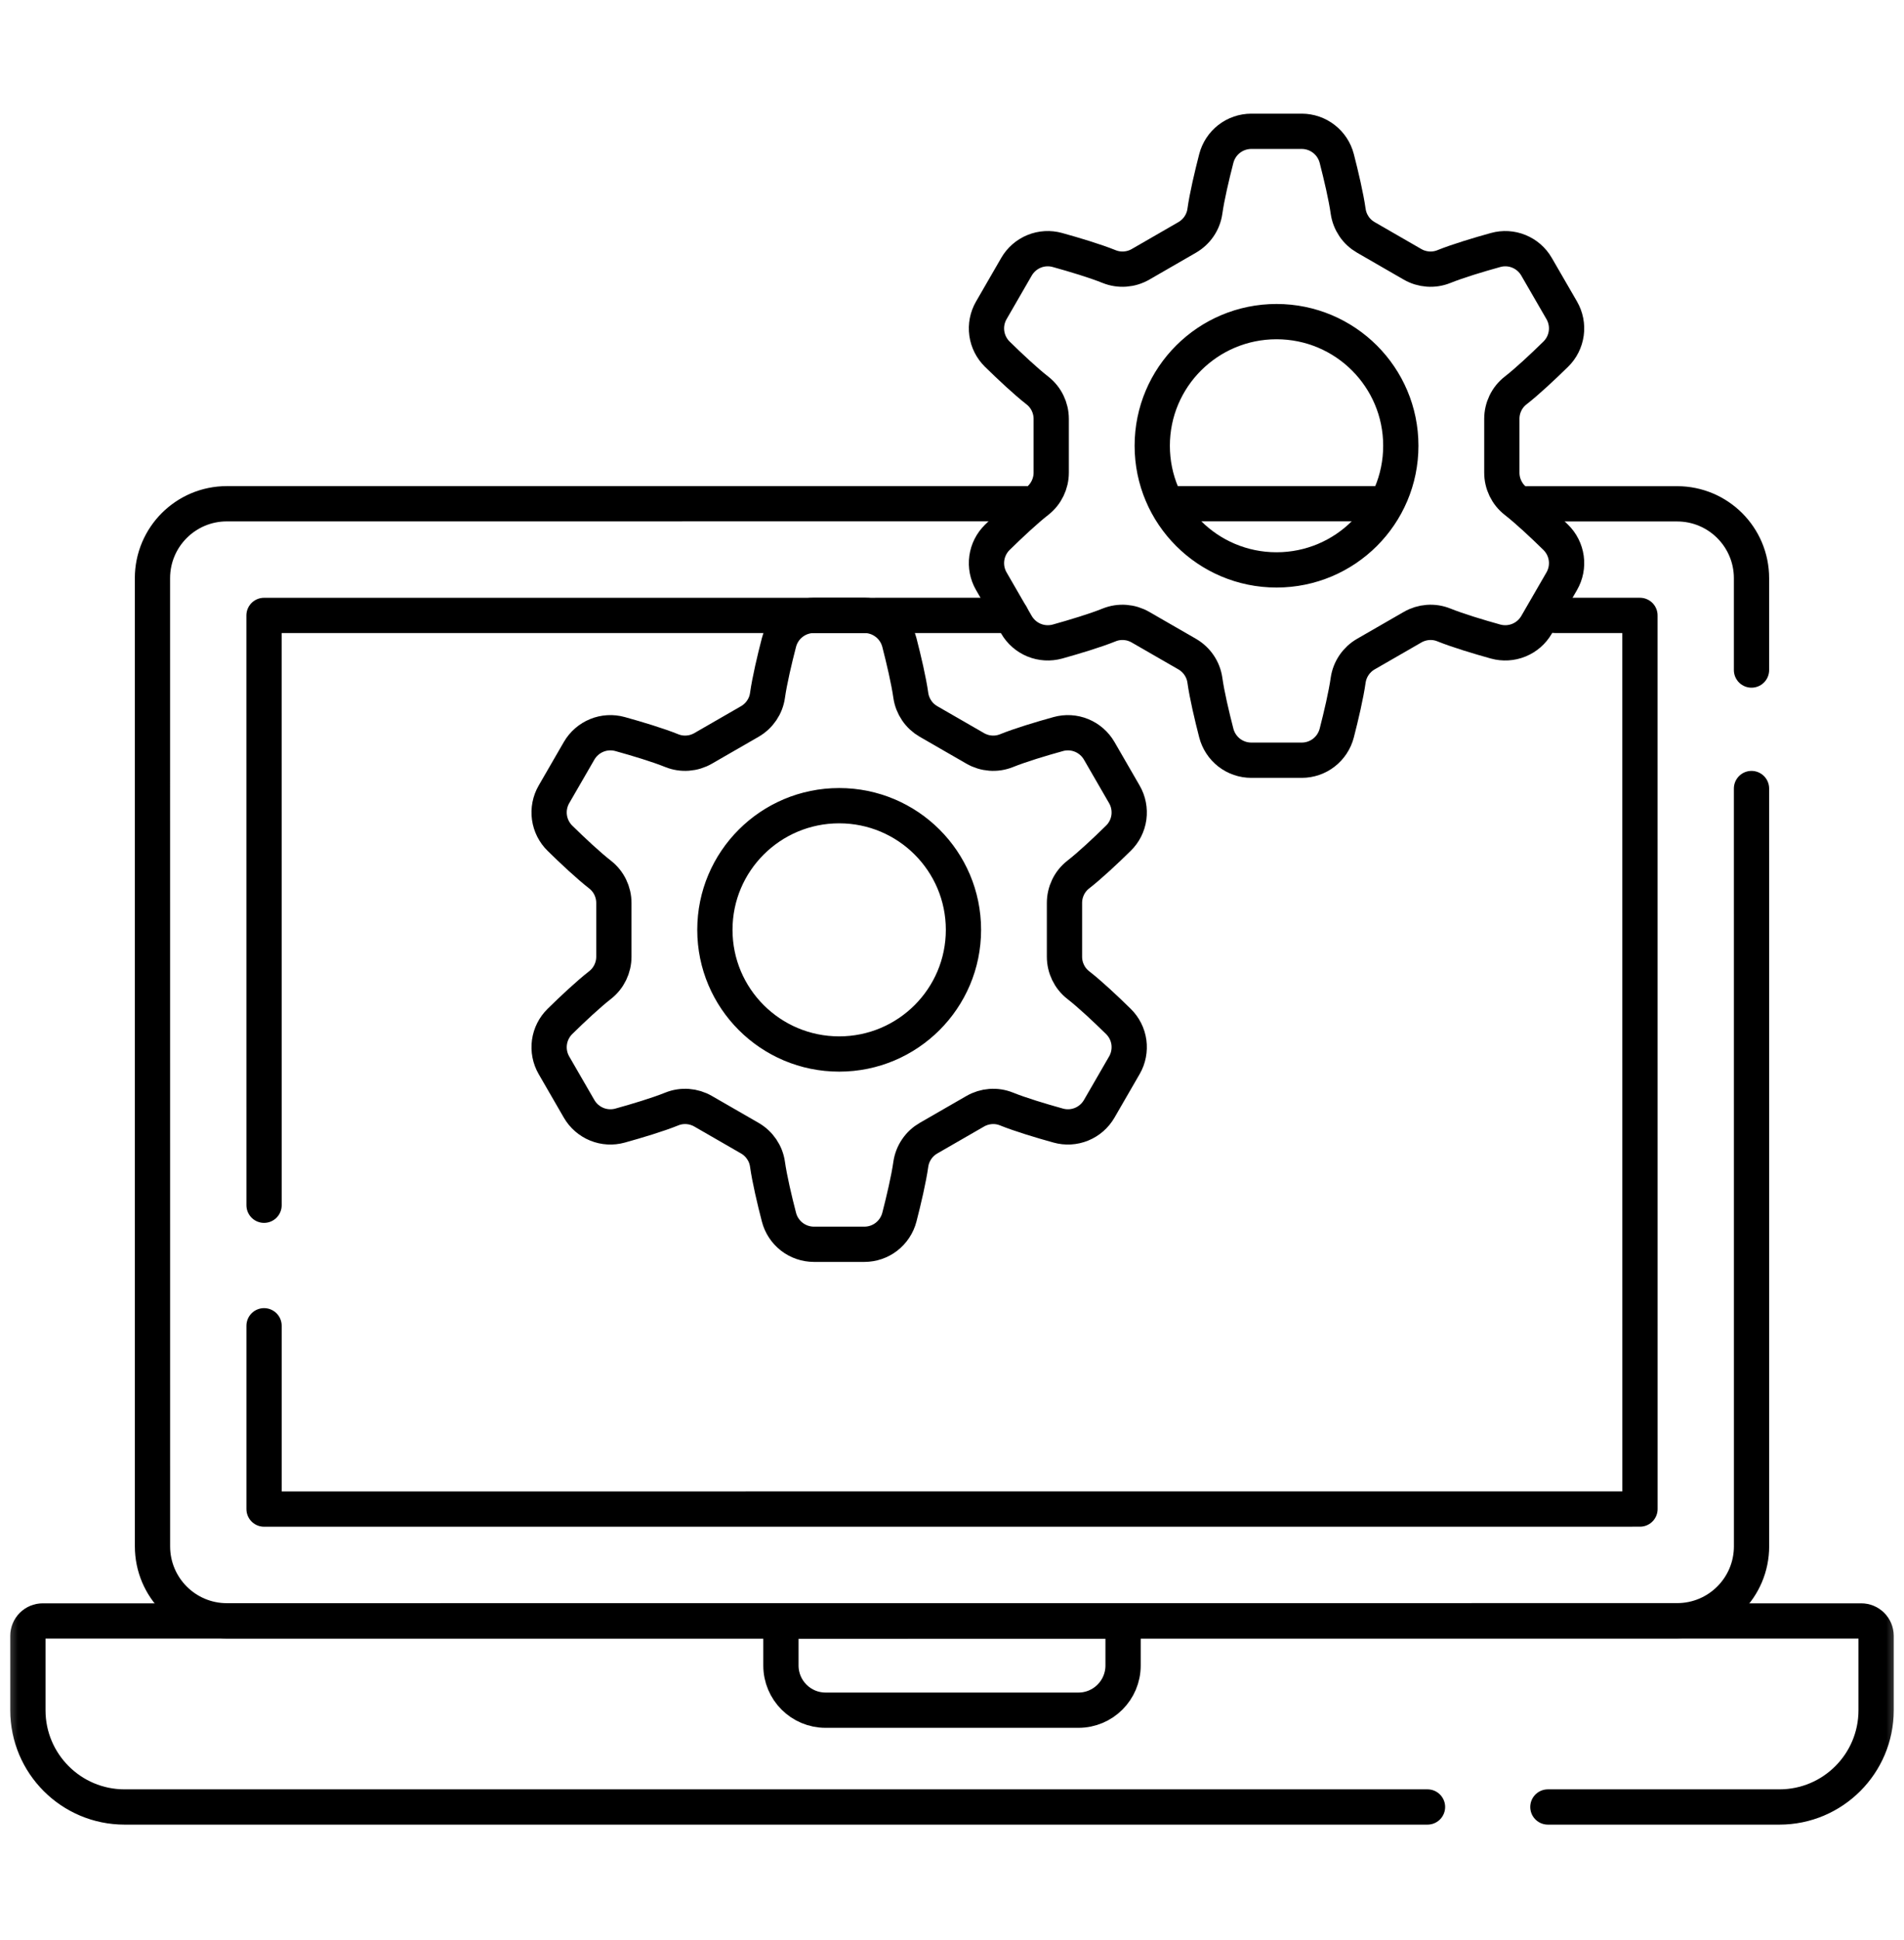 <svg width="54" height="55" viewBox="0 0 54 55" fill="none" xmlns="http://www.w3.org/2000/svg">
<mask id="mask0_470_250076" style="mask-type:luminance" maskUnits="userSpaceOnUse" x="0" y="0" width="54" height="55">
<path d="M0 0.45H54V54.495H0V0.45Z" fill="white"/>
</mask>
<g mask="url(#mask0_470_250076)">
<path d="M40.486 51.223H3.533C2.019 51.223 0.791 49.995 0.791 48.481V46.371C0.791 46.26 0.835 46.152 0.915 46.073C0.994 45.994 1.101 45.95 1.213 45.95H52.787C52.899 45.95 53.006 45.994 53.085 46.073C53.164 46.152 53.209 46.26 53.209 46.371V48.481C53.209 49.995 51.981 51.223 50.467 51.223H43.9" stroke="black" stroke-miterlimit="10" stroke-linecap="round" stroke-linejoin="round"/>
<path d="M49.675 22.353L49.676 43.833C49.676 44.999 48.732 45.944 47.566 45.944L6.435 45.946C5.269 45.946 4.325 45.001 4.325 43.834L4.324 16.391C4.324 15.225 5.268 14.28 6.434 14.28L29.095 14.279" stroke="black" stroke-miterlimit="10" stroke-linecap="round" stroke-linejoin="round"/>
<path d="M43.326 14.282H47.565C48.731 14.282 49.675 15.226 49.675 16.391L49.675 18.994" stroke="black" stroke-miterlimit="10" stroke-linecap="round" stroke-linejoin="round"/>
<path d="M39.191 14.279H33.217" stroke="black" stroke-miterlimit="10" stroke-linecap="round" stroke-linejoin="round"/>
<path d="M7.489 34.165L7.488 17.446L28.676 17.445" stroke="black" stroke-miterlimit="10" stroke-linecap="round" stroke-linejoin="round"/>
<path d="M44.106 17.445H46.511L46.512 42.777L7.489 42.778L7.489 37.582" stroke="black" stroke-miterlimit="10" stroke-linecap="round" stroke-linejoin="round"/>
<path d="M30.586 48.479H23.414C22.715 48.479 22.148 47.912 22.148 47.213V45.947H31.852V47.213C31.852 47.912 31.285 48.479 30.586 48.479Z" stroke="black" stroke-miterlimit="10" stroke-linecap="round" stroke-linejoin="round"/>
<path d="M39.729 12.636C39.729 10.692 38.151 9.117 36.204 9.117C34.257 9.117 32.679 10.692 32.679 12.636C32.679 14.58 34.257 16.155 36.204 16.155C38.151 16.155 39.729 14.58 39.729 12.636ZM38.236 19.281C38.177 19.698 38.037 20.295 37.912 20.78C37.855 21 37.727 21.195 37.547 21.335C37.368 21.474 37.147 21.55 36.92 21.55H35.488C35.261 21.55 35.04 21.474 34.86 21.335C34.681 21.195 34.553 21 34.496 20.78C34.371 20.295 34.23 19.698 34.172 19.281C34.128 18.971 33.941 18.699 33.67 18.542L32.347 17.78C32.076 17.623 31.748 17.598 31.457 17.715C31.066 17.873 30.475 18.051 29.991 18.186C29.772 18.246 29.54 18.233 29.329 18.147C29.119 18.061 28.943 17.908 28.829 17.712L28.115 16.476C28.001 16.279 27.956 16.05 27.987 15.824C28.018 15.599 28.123 15.391 28.285 15.232C28.644 14.88 29.092 14.46 29.424 14.201C29.671 14.008 29.814 13.711 29.814 13.398V11.874C29.814 11.561 29.671 11.264 29.424 11.071C29.092 10.812 28.644 10.392 28.285 10.04C28.123 9.882 28.018 9.673 27.987 9.448C27.956 9.223 28.001 8.994 28.115 8.797L28.829 7.561C28.943 7.364 29.119 7.211 29.329 7.125C29.54 7.039 29.772 7.026 29.991 7.087C30.475 7.221 31.066 7.399 31.457 7.557C31.748 7.674 32.076 7.649 32.347 7.493L33.67 6.73C33.941 6.573 34.128 6.302 34.172 5.991C34.23 5.574 34.371 4.977 34.496 4.492C34.553 4.272 34.681 4.077 34.86 3.938C35.04 3.798 35.261 3.723 35.488 3.722H36.92C37.147 3.723 37.368 3.798 37.547 3.938C37.727 4.077 37.855 4.272 37.912 4.492C38.037 4.977 38.177 5.574 38.236 5.991C38.258 6.144 38.315 6.29 38.402 6.419C38.489 6.547 38.604 6.653 38.738 6.73L40.061 7.493C40.332 7.649 40.66 7.674 40.95 7.557C41.342 7.399 41.932 7.221 42.417 7.087C42.636 7.026 42.868 7.039 43.078 7.125C43.289 7.211 43.464 7.364 43.578 7.561L44.293 8.797C44.407 8.994 44.452 9.223 44.421 9.448C44.39 9.673 44.285 9.882 44.123 10.04C43.764 10.392 43.316 10.812 42.983 11.071C42.736 11.264 42.594 11.561 42.594 11.874V13.398C42.594 13.711 42.736 14.008 42.983 14.201C43.316 14.46 43.764 14.88 44.123 15.232C44.285 15.391 44.39 15.599 44.421 15.824C44.452 16.05 44.407 16.279 44.293 16.476L43.578 17.712C43.464 17.908 43.289 18.061 43.078 18.147C42.868 18.233 42.636 18.246 42.417 18.186C41.932 18.051 41.342 17.873 40.95 17.715C40.66 17.598 40.332 17.623 40.061 17.78L38.738 18.542C38.604 18.619 38.489 18.726 38.402 18.854C38.315 18.982 38.258 19.128 38.236 19.281Z" stroke="black" stroke-miterlimit="10" stroke-linecap="round" stroke-linejoin="round"/>
<path d="M27.325 26.358C27.325 24.414 25.747 22.839 23.8 22.839C21.853 22.839 20.275 24.414 20.275 26.358C20.275 28.302 21.853 29.878 23.8 29.878C25.747 29.878 27.325 28.302 27.325 26.358ZM25.832 33.003C25.773 33.42 25.633 34.017 25.508 34.502C25.451 34.722 25.323 34.917 25.143 35.057C24.964 35.196 24.743 35.272 24.516 35.272H23.084C22.857 35.272 22.636 35.196 22.456 35.057C22.277 34.917 22.148 34.722 22.092 34.502C21.966 34.017 21.826 33.42 21.767 33.003C21.724 32.693 21.537 32.421 21.266 32.264L19.943 31.502C19.672 31.345 19.343 31.32 19.053 31.437C18.662 31.595 18.071 31.773 17.587 31.907C17.368 31.968 17.135 31.955 16.925 31.869C16.715 31.783 16.539 31.63 16.425 31.434L15.71 30.197C15.597 30.001 15.552 29.771 15.583 29.546C15.614 29.321 15.719 29.113 15.881 28.954C16.239 28.602 16.688 28.182 17.02 27.923C17.267 27.73 17.41 27.433 17.41 27.12V25.596C17.41 25.283 17.267 24.986 17.02 24.793C16.688 24.534 16.239 24.114 15.881 23.762C15.719 23.604 15.614 23.395 15.583 23.17C15.552 22.945 15.597 22.715 15.71 22.519L16.425 21.282C16.539 21.086 16.715 20.933 16.925 20.847C17.135 20.761 17.368 20.748 17.587 20.809C18.071 20.943 18.662 21.121 19.053 21.279C19.343 21.396 19.672 21.371 19.943 21.214L21.266 20.452C21.537 20.295 21.724 20.024 21.767 19.713C21.826 19.296 21.966 18.699 22.092 18.214C22.148 17.994 22.277 17.799 22.456 17.66C22.636 17.52 22.857 17.445 23.084 17.444H24.516C24.743 17.445 24.964 17.52 25.143 17.66C25.323 17.799 25.451 17.994 25.508 18.214C25.633 18.699 25.773 19.296 25.832 19.713C25.854 19.866 25.911 20.012 25.998 20.14C26.084 20.268 26.2 20.375 26.334 20.452L27.657 21.214C27.928 21.371 28.256 21.396 28.546 21.279C28.938 21.121 29.528 20.943 30.013 20.809C30.231 20.748 30.464 20.761 30.674 20.847C30.884 20.933 31.06 21.086 31.174 21.282L31.889 22.519C32.003 22.715 32.047 22.945 32.017 23.17C31.986 23.395 31.881 23.604 31.718 23.762C31.36 24.114 30.912 24.534 30.579 24.793C30.332 24.986 30.19 25.283 30.19 25.596V27.12C30.19 27.433 30.332 27.73 30.579 27.923C30.912 28.182 31.36 28.602 31.718 28.954C31.881 29.113 31.986 29.321 32.017 29.546C32.047 29.771 32.003 30.001 31.889 30.197L31.174 31.434C31.06 31.63 30.884 31.783 30.674 31.869C30.464 31.955 30.231 31.968 30.013 31.907C29.528 31.773 28.938 31.595 28.546 31.437C28.256 31.32 27.928 31.345 27.657 31.502L26.334 32.264C26.2 32.341 26.084 32.448 25.998 32.576C25.911 32.704 25.854 32.85 25.832 33.003Z" stroke="black" stroke-miterlimit="10" stroke-linecap="round" stroke-linejoin="round"/>
</g>
</svg>
